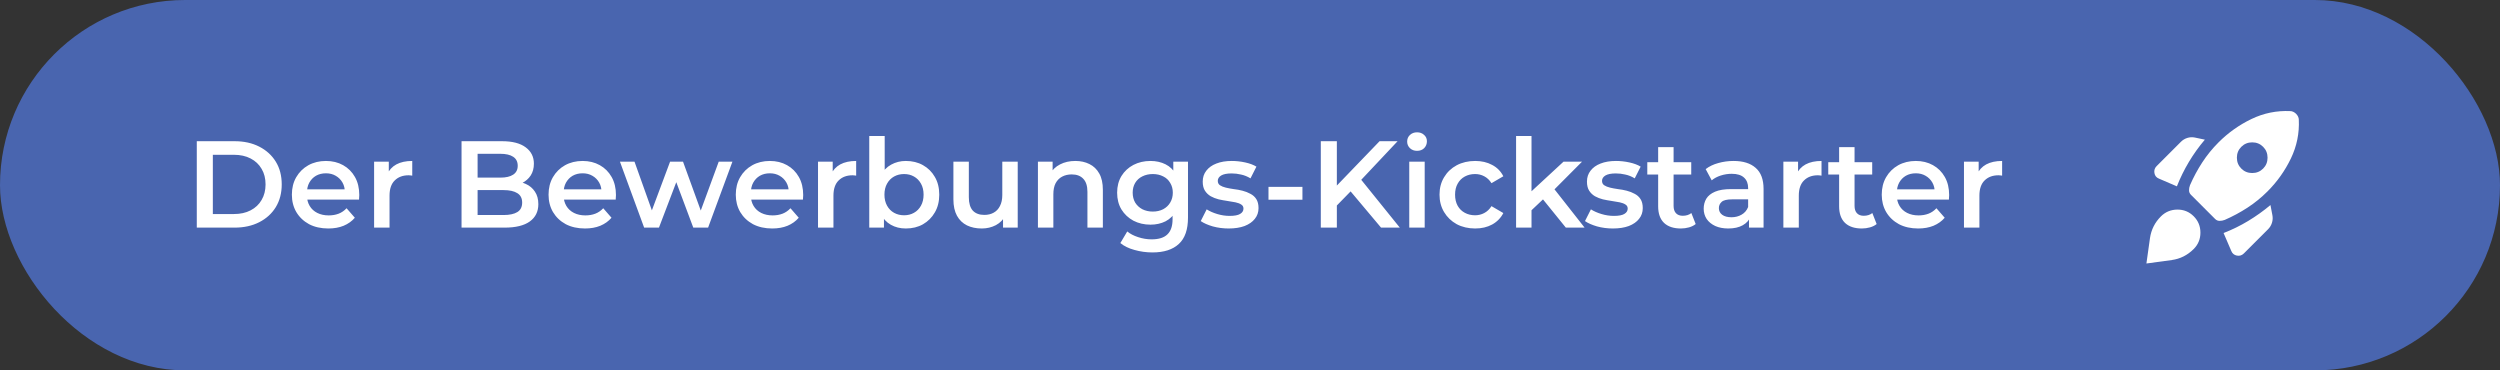 <svg width="324" height="48" viewBox="0 0 324 48" fill="none" xmlns="http://www.w3.org/2000/svg">
<rect x="0" y="0" width="324" height="48" fill="#333333" stroke="none"/>
<rect width="324" height="48" rx="24" fill="#4965AF"/>
<path d="M25.504 29.5V18.3H30.4C31.616 18.3 32.683 18.535 33.6 19.004C34.517 19.473 35.232 20.124 35.744 20.956C36.256 21.788 36.512 22.769 36.512 23.9C36.512 25.02 36.256 26.001 35.744 26.844C35.232 27.676 34.517 28.327 33.6 28.796C32.683 29.265 31.616 29.5 30.4 29.5H25.504ZM27.584 27.74H30.304C31.147 27.74 31.872 27.58 32.48 27.26C33.099 26.94 33.573 26.492 33.904 25.916C34.245 25.34 34.416 24.668 34.416 23.9C34.416 23.121 34.245 22.449 33.904 21.884C33.573 21.308 33.099 20.86 32.48 20.54C31.872 20.22 31.147 20.06 30.304 20.06H27.584V27.74ZM42.547 29.612C41.597 29.612 40.765 29.425 40.051 29.052C39.347 28.668 38.797 28.145 38.403 27.484C38.019 26.823 37.827 26.071 37.827 25.228C37.827 24.375 38.013 23.623 38.387 22.972C38.771 22.311 39.293 21.793 39.955 21.42C40.627 21.047 41.389 20.86 42.243 20.86C43.075 20.86 43.816 21.041 44.467 21.404C45.117 21.767 45.629 22.279 46.003 22.94C46.376 23.601 46.563 24.38 46.563 25.276C46.563 25.361 46.557 25.457 46.547 25.564C46.547 25.671 46.541 25.772 46.531 25.868H39.411V24.54H45.475L44.691 24.956C44.701 24.465 44.6 24.033 44.387 23.66C44.173 23.287 43.88 22.993 43.507 22.78C43.144 22.567 42.723 22.46 42.243 22.46C41.752 22.46 41.32 22.567 40.947 22.78C40.584 22.993 40.296 23.292 40.083 23.676C39.88 24.049 39.779 24.492 39.779 25.004V25.324C39.779 25.836 39.896 26.289 40.131 26.684C40.365 27.079 40.696 27.383 41.123 27.596C41.549 27.809 42.04 27.916 42.595 27.916C43.075 27.916 43.507 27.841 43.891 27.692C44.275 27.543 44.616 27.308 44.915 26.988L45.987 28.22C45.603 28.668 45.117 29.015 44.531 29.26C43.955 29.495 43.293 29.612 42.547 29.612ZM48.484 29.5V20.956H50.388V23.308L50.164 22.62C50.42 22.044 50.82 21.607 51.364 21.308C51.919 21.009 52.606 20.86 53.428 20.86V22.764C53.343 22.743 53.263 22.732 53.188 22.732C53.113 22.721 53.038 22.716 52.964 22.716C52.206 22.716 51.604 22.94 51.156 23.388C50.708 23.825 50.484 24.481 50.484 25.356V29.5H48.484ZM59.816 29.5V18.3H65.064C66.409 18.3 67.433 18.567 68.136 19.1C68.841 19.623 69.192 20.327 69.192 21.212C69.192 21.809 69.054 22.321 68.776 22.748C68.499 23.164 68.126 23.489 67.656 23.724C67.198 23.948 66.697 24.06 66.153 24.06L66.441 23.484C67.07 23.484 67.635 23.601 68.136 23.836C68.638 24.06 69.032 24.391 69.32 24.828C69.619 25.265 69.769 25.809 69.769 26.46C69.769 27.42 69.4 28.167 68.665 28.7C67.928 29.233 66.835 29.5 65.385 29.5H59.816ZM61.897 27.868H65.257C66.035 27.868 66.632 27.74 67.049 27.484C67.465 27.228 67.672 26.817 67.672 26.252C67.672 25.697 67.465 25.292 67.049 25.036C66.632 24.769 66.035 24.636 65.257 24.636H61.736V23.02H64.841C65.566 23.02 66.121 22.892 66.504 22.636C66.899 22.38 67.097 21.996 67.097 21.484C67.097 20.961 66.899 20.572 66.504 20.316C66.121 20.06 65.566 19.932 64.841 19.932H61.897V27.868ZM75.812 29.612C74.863 29.612 74.031 29.425 73.316 29.052C72.612 28.668 72.063 28.145 71.668 27.484C71.284 26.823 71.092 26.071 71.092 25.228C71.092 24.375 71.279 23.623 71.652 22.972C72.036 22.311 72.559 21.793 73.22 21.42C73.892 21.047 74.655 20.86 75.508 20.86C76.34 20.86 77.082 21.041 77.732 21.404C78.383 21.767 78.895 22.279 79.268 22.94C79.642 23.601 79.828 24.38 79.828 25.276C79.828 25.361 79.823 25.457 79.812 25.564C79.812 25.671 79.807 25.772 79.796 25.868H72.676V24.54H78.74L77.956 24.956C77.967 24.465 77.866 24.033 77.652 23.66C77.439 23.287 77.146 22.993 76.772 22.78C76.41 22.567 75.988 22.46 75.508 22.46C75.018 22.46 74.586 22.567 74.212 22.78C73.85 22.993 73.562 23.292 73.348 23.676C73.146 24.049 73.044 24.492 73.044 25.004V25.324C73.044 25.836 73.162 26.289 73.396 26.684C73.631 27.079 73.962 27.383 74.388 27.596C74.815 27.809 75.306 27.916 75.86 27.916C76.34 27.916 76.772 27.841 77.156 27.692C77.54 27.543 77.882 27.308 78.18 26.988L79.252 28.22C78.868 28.668 78.383 29.015 77.796 29.26C77.22 29.495 76.559 29.612 75.812 29.612ZM83.481 29.5L80.345 20.956H82.233L84.921 28.492H84.025L86.841 20.956H88.521L91.257 28.492H90.377L93.145 20.956H94.921L91.769 29.5H89.849L87.353 22.828H87.945L85.401 29.5H83.481ZM100.078 29.612C99.129 29.612 98.297 29.425 97.582 29.052C96.878 28.668 96.329 28.145 95.934 27.484C95.55 26.823 95.358 26.071 95.358 25.228C95.358 24.375 95.545 23.623 95.918 22.972C96.302 22.311 96.825 21.793 97.486 21.42C98.158 21.047 98.921 20.86 99.774 20.86C100.606 20.86 101.347 21.041 101.998 21.404C102.649 21.767 103.161 22.279 103.534 22.94C103.907 23.601 104.094 24.38 104.094 25.276C104.094 25.361 104.089 25.457 104.078 25.564C104.078 25.671 104.073 25.772 104.062 25.868H96.942V24.54H103.006L102.222 24.956C102.233 24.465 102.131 24.033 101.918 23.66C101.705 23.287 101.411 22.993 101.038 22.78C100.675 22.567 100.254 22.46 99.774 22.46C99.283 22.46 98.851 22.567 98.478 22.78C98.115 22.993 97.827 23.292 97.614 23.676C97.411 24.049 97.31 24.492 97.31 25.004V25.324C97.31 25.836 97.427 26.289 97.662 26.684C97.897 27.079 98.227 27.383 98.654 27.596C99.081 27.809 99.571 27.916 100.126 27.916C100.606 27.916 101.038 27.841 101.422 27.692C101.806 27.543 102.147 27.308 102.446 26.988L103.518 28.22C103.134 28.668 102.649 29.015 102.062 29.26C101.486 29.495 100.825 29.612 100.078 29.612ZM106.015 29.5V20.956H107.919V23.308L107.695 22.62C107.951 22.044 108.351 21.607 108.895 21.308C109.45 21.009 110.138 20.86 110.959 20.86V22.764C110.874 22.743 110.794 22.732 110.719 22.732C110.644 22.721 110.57 22.716 110.495 22.716C109.738 22.716 109.135 22.94 108.687 23.388C108.239 23.825 108.015 24.481 108.015 25.356V29.5H106.015ZM117.392 29.612C116.666 29.612 116.021 29.452 115.456 29.132C114.89 28.812 114.442 28.332 114.112 27.692C113.792 27.041 113.632 26.22 113.632 25.228C113.632 24.225 113.797 23.404 114.128 22.764C114.469 22.124 114.922 21.649 115.488 21.34C116.064 21.02 116.698 20.86 117.392 20.86C118.234 20.86 118.976 21.041 119.616 21.404C120.266 21.767 120.778 22.273 121.152 22.924C121.536 23.575 121.728 24.343 121.728 25.228C121.728 26.113 121.536 26.881 121.152 27.532C120.778 28.183 120.266 28.695 119.616 29.068C118.976 29.431 118.234 29.612 117.392 29.612ZM112.656 29.5V17.628H114.656V22.94L114.496 25.212L114.56 27.484V29.5H112.656ZM117.168 27.9C117.648 27.9 118.074 27.793 118.448 27.58C118.832 27.367 119.136 27.057 119.36 26.652C119.584 26.247 119.696 25.772 119.696 25.228C119.696 24.673 119.584 24.199 119.36 23.804C119.136 23.399 118.832 23.089 118.448 22.876C118.074 22.663 117.648 22.556 117.168 22.556C116.688 22.556 116.256 22.663 115.872 22.876C115.488 23.089 115.184 23.399 114.96 23.804C114.736 24.199 114.624 24.673 114.624 25.228C114.624 25.772 114.736 26.247 114.96 26.652C115.184 27.057 115.488 27.367 115.872 27.58C116.256 27.793 116.688 27.9 117.168 27.9ZM127.241 29.612C126.515 29.612 125.875 29.479 125.321 29.212C124.766 28.935 124.334 28.519 124.025 27.964C123.715 27.399 123.561 26.689 123.561 25.836V20.956H125.561V25.564C125.561 26.332 125.731 26.908 126.073 27.292C126.425 27.665 126.921 27.852 127.561 27.852C128.03 27.852 128.435 27.756 128.777 27.564C129.129 27.372 129.401 27.084 129.593 26.7C129.795 26.316 129.897 25.841 129.897 25.276V20.956H131.897V29.5H129.993V27.196L130.329 27.9C130.041 28.455 129.619 28.881 129.065 29.18C128.51 29.468 127.902 29.612 127.241 29.612ZM139.363 20.86C140.046 20.86 140.654 20.993 141.187 21.26C141.731 21.527 142.158 21.937 142.467 22.492C142.776 23.036 142.931 23.74 142.931 24.604V29.5H140.931V24.86C140.931 24.103 140.75 23.537 140.387 23.164C140.035 22.791 139.539 22.604 138.899 22.604C138.43 22.604 138.014 22.7 137.651 22.892C137.288 23.084 137.006 23.372 136.803 23.756C136.611 24.129 136.515 24.604 136.515 25.18V29.5H134.515V20.956H136.419V23.26L136.083 22.556C136.382 22.012 136.814 21.596 137.379 21.308C137.955 21.009 138.616 20.86 139.363 20.86ZM149.356 32.716C148.567 32.716 147.793 32.609 147.036 32.396C146.289 32.193 145.676 31.895 145.196 31.5L146.092 29.996C146.465 30.305 146.935 30.551 147.5 30.732C148.076 30.924 148.657 31.02 149.244 31.02C150.183 31.02 150.871 30.801 151.308 30.364C151.745 29.937 151.964 29.292 151.964 28.428V26.908L152.124 24.972L152.06 23.036V20.956H153.964V28.204C153.964 29.751 153.569 30.887 152.78 31.612C151.991 32.348 150.849 32.716 149.356 32.716ZM149.1 29.116C148.289 29.116 147.553 28.945 146.892 28.604C146.241 28.252 145.724 27.767 145.34 27.148C144.967 26.529 144.78 25.804 144.78 24.972C144.78 24.151 144.967 23.431 145.34 22.812C145.724 22.193 146.241 21.713 146.892 21.372C147.553 21.031 148.289 20.86 149.1 20.86C149.825 20.86 150.476 21.004 151.052 21.292C151.628 21.58 152.087 22.028 152.428 22.636C152.78 23.244 152.956 24.023 152.956 24.972C152.956 25.921 152.78 26.705 152.428 27.324C152.087 27.932 151.628 28.385 151.052 28.684C150.476 28.972 149.825 29.116 149.1 29.116ZM149.404 27.42C149.905 27.42 150.353 27.319 150.748 27.116C151.143 26.903 151.447 26.615 151.66 26.252C151.884 25.879 151.996 25.452 151.996 24.972C151.996 24.492 151.884 24.071 151.66 23.708C151.447 23.335 151.143 23.052 150.748 22.86C150.353 22.657 149.905 22.556 149.404 22.556C148.903 22.556 148.449 22.657 148.044 22.86C147.649 23.052 147.34 23.335 147.116 23.708C146.903 24.071 146.796 24.492 146.796 24.972C146.796 25.452 146.903 25.879 147.116 26.252C147.34 26.615 147.649 26.903 148.044 27.116C148.449 27.319 148.903 27.42 149.404 27.42ZM159.233 29.612C158.519 29.612 157.831 29.521 157.169 29.34C156.519 29.148 156.001 28.919 155.617 28.652L156.385 27.132C156.769 27.377 157.228 27.58 157.761 27.74C158.295 27.9 158.828 27.98 159.361 27.98C159.991 27.98 160.444 27.895 160.721 27.724C161.009 27.553 161.153 27.324 161.153 27.036C161.153 26.801 161.057 26.625 160.865 26.508C160.673 26.38 160.423 26.284 160.113 26.22C159.804 26.156 159.457 26.097 159.073 26.044C158.7 25.991 158.321 25.921 157.937 25.836C157.564 25.74 157.223 25.607 156.913 25.436C156.604 25.255 156.353 25.015 156.161 24.716C155.969 24.417 155.873 24.023 155.873 23.532C155.873 22.988 156.028 22.519 156.337 22.124C156.647 21.719 157.079 21.409 157.633 21.196C158.199 20.972 158.865 20.86 159.633 20.86C160.209 20.86 160.791 20.924 161.377 21.052C161.964 21.18 162.449 21.361 162.833 21.596L162.065 23.116C161.66 22.871 161.249 22.705 160.833 22.62C160.428 22.524 160.023 22.476 159.617 22.476C159.009 22.476 158.556 22.567 158.257 22.748C157.969 22.929 157.825 23.159 157.825 23.436C157.825 23.692 157.921 23.884 158.113 24.012C158.305 24.14 158.556 24.241 158.865 24.316C159.175 24.391 159.516 24.455 159.889 24.508C160.273 24.551 160.652 24.62 161.025 24.716C161.399 24.812 161.74 24.945 162.049 25.116C162.369 25.276 162.625 25.505 162.817 25.804C163.009 26.103 163.105 26.492 163.105 26.972C163.105 27.505 162.945 27.969 162.625 28.364C162.316 28.759 161.873 29.068 161.297 29.292C160.721 29.505 160.033 29.612 159.233 29.612ZM164.396 25.884V24.22H168.796V25.884H164.396ZM173.032 26.86L172.92 24.396L178.792 18.3H181.128L176.248 23.484L175.096 24.748L173.032 26.86ZM171.176 29.5V18.3H173.256V29.5H171.176ZM178.984 29.5L174.696 24.396L176.072 22.876L181.416 29.5H178.984ZM182.64 29.5V20.956H184.64V29.5H182.64ZM183.648 19.548C183.275 19.548 182.965 19.431 182.72 19.196C182.485 18.961 182.368 18.679 182.368 18.348C182.368 18.007 182.485 17.724 182.72 17.5C182.965 17.265 183.275 17.148 183.648 17.148C184.021 17.148 184.325 17.26 184.56 17.484C184.805 17.697 184.928 17.969 184.928 18.3C184.928 18.652 184.811 18.951 184.576 19.196C184.341 19.431 184.032 19.548 183.648 19.548ZM191.185 29.612C190.289 29.612 189.489 29.425 188.785 29.052C188.092 28.668 187.548 28.145 187.153 27.484C186.758 26.823 186.561 26.071 186.561 25.228C186.561 24.375 186.758 23.623 187.153 22.972C187.548 22.311 188.092 21.793 188.785 21.42C189.489 21.047 190.289 20.86 191.185 20.86C192.017 20.86 192.748 21.031 193.377 21.372C194.017 21.703 194.502 22.193 194.833 22.844L193.297 23.74C193.041 23.335 192.726 23.036 192.353 22.844C191.99 22.652 191.596 22.556 191.169 22.556C190.678 22.556 190.236 22.663 189.841 22.876C189.446 23.089 189.137 23.399 188.913 23.804C188.689 24.199 188.577 24.673 188.577 25.228C188.577 25.783 188.689 26.263 188.913 26.668C189.137 27.063 189.446 27.367 189.841 27.58C190.236 27.793 190.678 27.9 191.169 27.9C191.596 27.9 191.99 27.804 192.353 27.612C192.726 27.42 193.041 27.121 193.297 26.716L194.833 27.612C194.502 28.252 194.017 28.748 193.377 29.1C192.748 29.441 192.017 29.612 191.185 29.612ZM198.116 27.596L198.164 25.084L202.628 20.956H205.028L201.236 24.764L200.18 25.644L198.116 27.596ZM196.484 29.5V17.628H198.484V29.5H196.484ZM202.932 29.5L199.812 25.644L201.076 24.044L205.364 29.5H202.932ZM209.03 29.612C208.315 29.612 207.627 29.521 206.966 29.34C206.315 29.148 205.798 28.919 205.414 28.652L206.182 27.132C206.566 27.377 207.025 27.58 207.558 27.74C208.091 27.9 208.625 27.98 209.158 27.98C209.787 27.98 210.241 27.895 210.518 27.724C210.806 27.553 210.95 27.324 210.95 27.036C210.95 26.801 210.854 26.625 210.662 26.508C210.47 26.38 210.219 26.284 209.91 26.22C209.601 26.156 209.254 26.097 208.87 26.044C208.497 25.991 208.118 25.921 207.734 25.836C207.361 25.74 207.019 25.607 206.71 25.436C206.401 25.255 206.15 25.015 205.958 24.716C205.766 24.417 205.67 24.023 205.67 23.532C205.67 22.988 205.825 22.519 206.134 22.124C206.443 21.719 206.875 21.409 207.43 21.196C207.995 20.972 208.662 20.86 209.43 20.86C210.006 20.86 210.587 20.924 211.174 21.052C211.761 21.18 212.246 21.361 212.63 21.596L211.862 23.116C211.457 22.871 211.046 22.705 210.63 22.62C210.225 22.524 209.819 22.476 209.414 22.476C208.806 22.476 208.353 22.567 208.054 22.748C207.766 22.929 207.622 23.159 207.622 23.436C207.622 23.692 207.718 23.884 207.91 24.012C208.102 24.14 208.353 24.241 208.662 24.316C208.971 24.391 209.313 24.455 209.686 24.508C210.07 24.551 210.449 24.62 210.822 24.716C211.195 24.812 211.537 24.945 211.846 25.116C212.166 25.276 212.422 25.505 212.614 25.804C212.806 26.103 212.902 26.492 212.902 26.972C212.902 27.505 212.742 27.969 212.422 28.364C212.113 28.759 211.67 29.068 211.094 29.292C210.518 29.505 209.83 29.612 209.03 29.612ZM217.841 29.612C216.902 29.612 216.177 29.372 215.664 28.892C215.153 28.401 214.897 27.681 214.897 26.732V19.068H216.897V26.684C216.897 27.089 216.998 27.404 217.201 27.628C217.414 27.852 217.707 27.964 218.081 27.964C218.529 27.964 218.902 27.847 219.201 27.612L219.761 29.036C219.526 29.228 219.238 29.372 218.897 29.468C218.555 29.564 218.203 29.612 217.841 29.612ZM213.489 22.62V21.02H219.185V22.62H213.489ZM226.67 29.5V27.772L226.558 27.404V24.38C226.558 23.793 226.382 23.34 226.03 23.02C225.678 22.689 225.144 22.524 224.43 22.524C223.95 22.524 223.475 22.599 223.006 22.748C222.547 22.897 222.158 23.105 221.838 23.372L221.054 21.916C221.512 21.564 222.056 21.303 222.686 21.132C223.326 20.951 223.987 20.86 224.67 20.86C225.907 20.86 226.862 21.159 227.534 21.756C228.216 22.343 228.558 23.255 228.558 24.492V29.5H226.67ZM223.982 29.612C223.342 29.612 222.782 29.505 222.302 29.292C221.822 29.068 221.448 28.764 221.182 28.38C220.926 27.985 220.798 27.543 220.798 27.052C220.798 26.572 220.91 26.14 221.134 25.756C221.368 25.372 221.747 25.068 222.27 24.844C222.792 24.62 223.486 24.508 224.35 24.508H226.83V25.836H224.494C223.811 25.836 223.352 25.948 223.118 26.172C222.883 26.385 222.766 26.652 222.766 26.972C222.766 27.335 222.91 27.623 223.198 27.836C223.486 28.049 223.886 28.156 224.398 28.156C224.888 28.156 225.326 28.044 225.71 27.82C226.104 27.596 226.387 27.265 226.558 26.828L226.894 28.028C226.702 28.529 226.355 28.919 225.854 29.196C225.363 29.473 224.739 29.612 223.982 29.612ZM231.125 29.5V20.956H233.029V23.308L232.805 22.62C233.061 22.044 233.461 21.607 234.005 21.308C234.559 21.009 235.247 20.86 236.069 20.86V22.764C235.983 22.743 235.903 22.732 235.829 22.732C235.754 22.721 235.679 22.716 235.605 22.716C234.847 22.716 234.245 22.94 233.797 23.388C233.349 23.825 233.125 24.481 233.125 25.356V29.5H231.125ZM241.294 29.612C240.355 29.612 239.63 29.372 239.118 28.892C238.606 28.401 238.35 27.681 238.35 26.732V19.068H240.35V26.684C240.35 27.089 240.451 27.404 240.654 27.628C240.867 27.852 241.16 27.964 241.534 27.964C241.982 27.964 242.355 27.847 242.654 27.612L243.214 29.036C242.979 29.228 242.691 29.372 242.35 29.468C242.008 29.564 241.656 29.612 241.294 29.612ZM236.942 22.62V21.02H242.638V22.62H236.942ZM248.594 29.612C247.644 29.612 246.812 29.425 246.098 29.052C245.394 28.668 244.844 28.145 244.45 27.484C244.066 26.823 243.874 26.071 243.874 25.228C243.874 24.375 244.06 23.623 244.434 22.972C244.818 22.311 245.34 21.793 246.002 21.42C246.674 21.047 247.436 20.86 248.29 20.86C249.122 20.86 249.863 21.041 250.514 21.404C251.164 21.767 251.676 22.279 252.05 22.94C252.423 23.601 252.61 24.38 252.61 25.276C252.61 25.361 252.604 25.457 252.594 25.564C252.594 25.671 252.588 25.772 252.578 25.868H245.458V24.54H251.522L250.738 24.956C250.748 24.465 250.647 24.033 250.434 23.66C250.22 23.287 249.927 22.993 249.554 22.78C249.191 22.567 248.77 22.46 248.29 22.46C247.799 22.46 247.367 22.567 246.994 22.78C246.631 22.993 246.343 23.292 246.13 23.676C245.927 24.049 245.826 24.492 245.826 25.004V25.324C245.826 25.836 245.943 26.289 246.178 26.684C246.412 27.079 246.743 27.383 247.17 27.596C247.596 27.809 248.087 27.916 248.642 27.916C249.122 27.916 249.554 27.841 249.938 27.692C250.322 27.543 250.663 27.308 250.962 26.988L252.034 28.22C251.65 28.668 251.164 29.015 250.578 29.26C250.002 29.495 249.34 29.612 248.594 29.612ZM254.531 29.5V20.956H256.435V23.308L256.211 22.62C256.467 22.044 256.867 21.607 257.411 21.308C257.965 21.009 258.653 20.86 259.475 20.86V22.764C259.389 22.743 259.309 22.732 259.235 22.732C259.16 22.721 259.085 22.716 259.011 22.716C258.253 22.716 257.651 22.94 257.203 23.388C256.755 23.825 256.531 24.481 256.531 25.356V29.5H254.531Z" fill="white"/>
<path d="M282.125 24.15C282.558 23.05 283.079 21.992 283.687 20.975C284.296 19.958 284.983 19 285.75 18.1L284.45 17.825C284.116 17.758 283.791 17.775 283.475 17.875C283.158 17.975 282.883 18.142 282.65 18.375L279.5 21.525C279.25 21.775 279.154 22.075 279.212 22.425C279.271 22.775 279.466 23.017 279.8 23.15L282.125 24.15ZM296.825 14.4C295.058 14.317 293.379 14.658 291.787 15.425C290.196 16.192 288.775 17.2 287.525 18.45C286.725 19.25 286.021 20.117 285.412 21.05C284.804 21.983 284.275 22.967 283.825 24C283.741 24.217 283.7 24.438 283.7 24.663C283.7 24.887 283.783 25.083 283.95 25.25L287.075 28.375C287.241 28.542 287.437 28.625 287.662 28.625C287.887 28.625 288.108 28.583 288.325 28.5C289.358 28.05 290.341 27.521 291.275 26.913C292.208 26.304 293.075 25.6 293.875 24.8C295.125 23.55 296.133 22.129 296.9 20.538C297.666 18.946 298.008 17.267 297.925 15.5C297.925 15.367 297.891 15.233 297.825 15.1C297.758 14.967 297.675 14.85 297.575 14.75C297.475 14.65 297.358 14.567 297.225 14.5C297.091 14.433 296.958 14.4 296.825 14.4ZM290.475 21.85C290.091 21.467 289.9 20.996 289.9 20.438C289.9 19.879 290.091 19.408 290.475 19.025C290.858 18.642 291.329 18.45 291.887 18.45C292.446 18.45 292.916 18.642 293.3 19.025C293.683 19.408 293.875 19.879 293.875 20.438C293.875 20.996 293.683 21.467 293.3 21.85C292.916 22.233 292.446 22.425 291.887 22.425C291.329 22.425 290.858 22.233 290.475 21.85ZM288.175 30.2L289.175 32.525C289.308 32.858 289.55 33.058 289.9 33.125C290.25 33.192 290.55 33.1 290.8 32.85L293.95 29.7C294.183 29.467 294.35 29.187 294.45 28.862C294.55 28.537 294.566 28.208 294.5 27.875L294.25 26.575C293.333 27.342 292.371 28.029 291.362 28.637C290.354 29.246 289.291 29.767 288.175 30.2ZM280.05 28.05C280.633 27.467 281.341 27.171 282.175 27.163C283.008 27.154 283.716 27.442 284.3 28.025C284.883 28.608 285.175 29.317 285.175 30.15C285.175 30.983 284.883 31.692 284.3 32.275C283.5 33.075 282.554 33.55 281.462 33.7C280.371 33.85 279.275 34 278.175 34.15C278.325 33.05 278.479 31.954 278.637 30.862C278.796 29.771 279.266 28.833 280.05 28.05Z" fill="white"/>
</svg>
